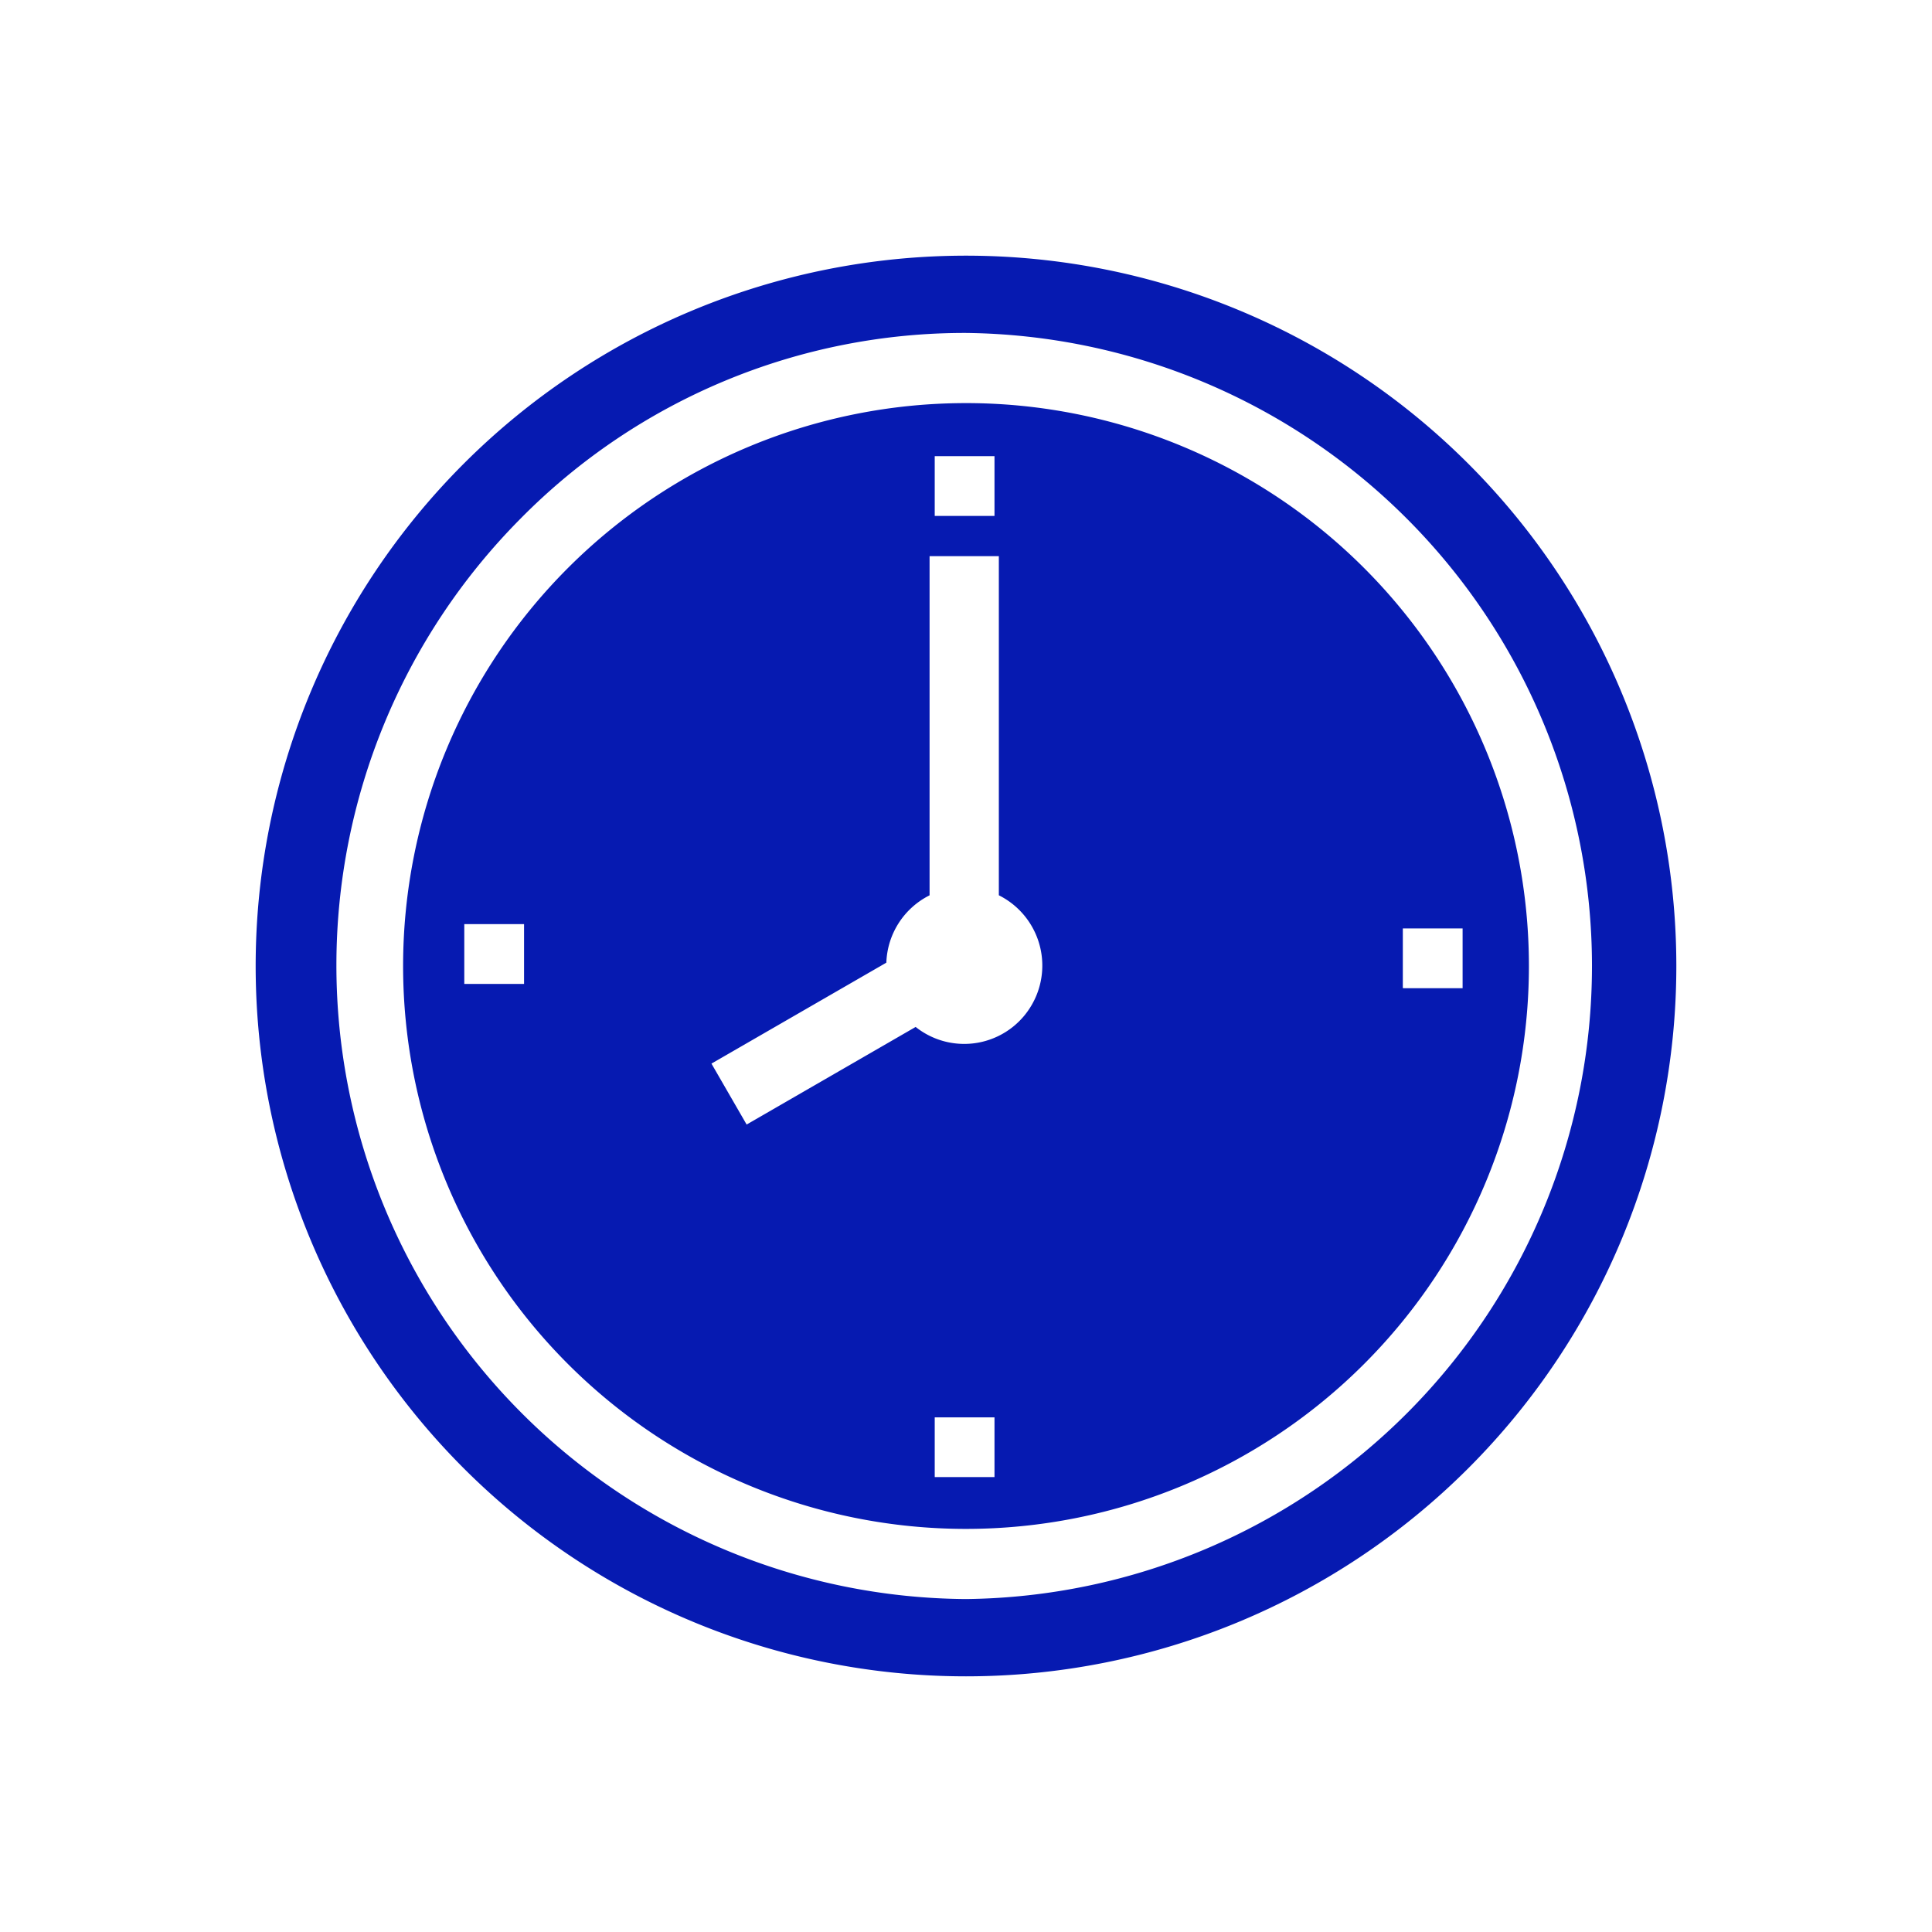 <svg xmlns="http://www.w3.org/2000/svg" width="48" height="48" viewBox="0 0 48 48"><path d="M24,6.352A17.648,17.648,0,1,0,41.648,24,17.648,17.648,0,0,0,24,6.352ZM24,39.728A15.746,15.746,0,0,1,12.935,12.883,15.496,15.496,0,0,1,23.999,8.272h.002A15.729,15.729,0,0,1,24,39.728Zm-0-29.713A13.985,13.985,0,0,0,24,37.985h.001a13.985,13.985,0,0,0-.001-27.97Zm-10.98,14.43H11.535V22.96h1.485ZM23.223,11.333h1.485v1.485H23.223Zm1.485,25.365H23.223V35.214h1.485Zm.988-11.849a1.937,1.937,0,0,1-2.947.665l-4.199,2.425-.874-1.514,4.345-2.508a1.945,1.945,0,0,1,1.074-1.673V13.817h1.721v8.426A1.952,1.952,0,0,1,25.696,24.85Zm9.157-.298V23.067h1.485v1.485Z" style="fill:#061AB1;fill-rule:evenodd"/><rect width="48" height="48" style="fill:none"/></svg>